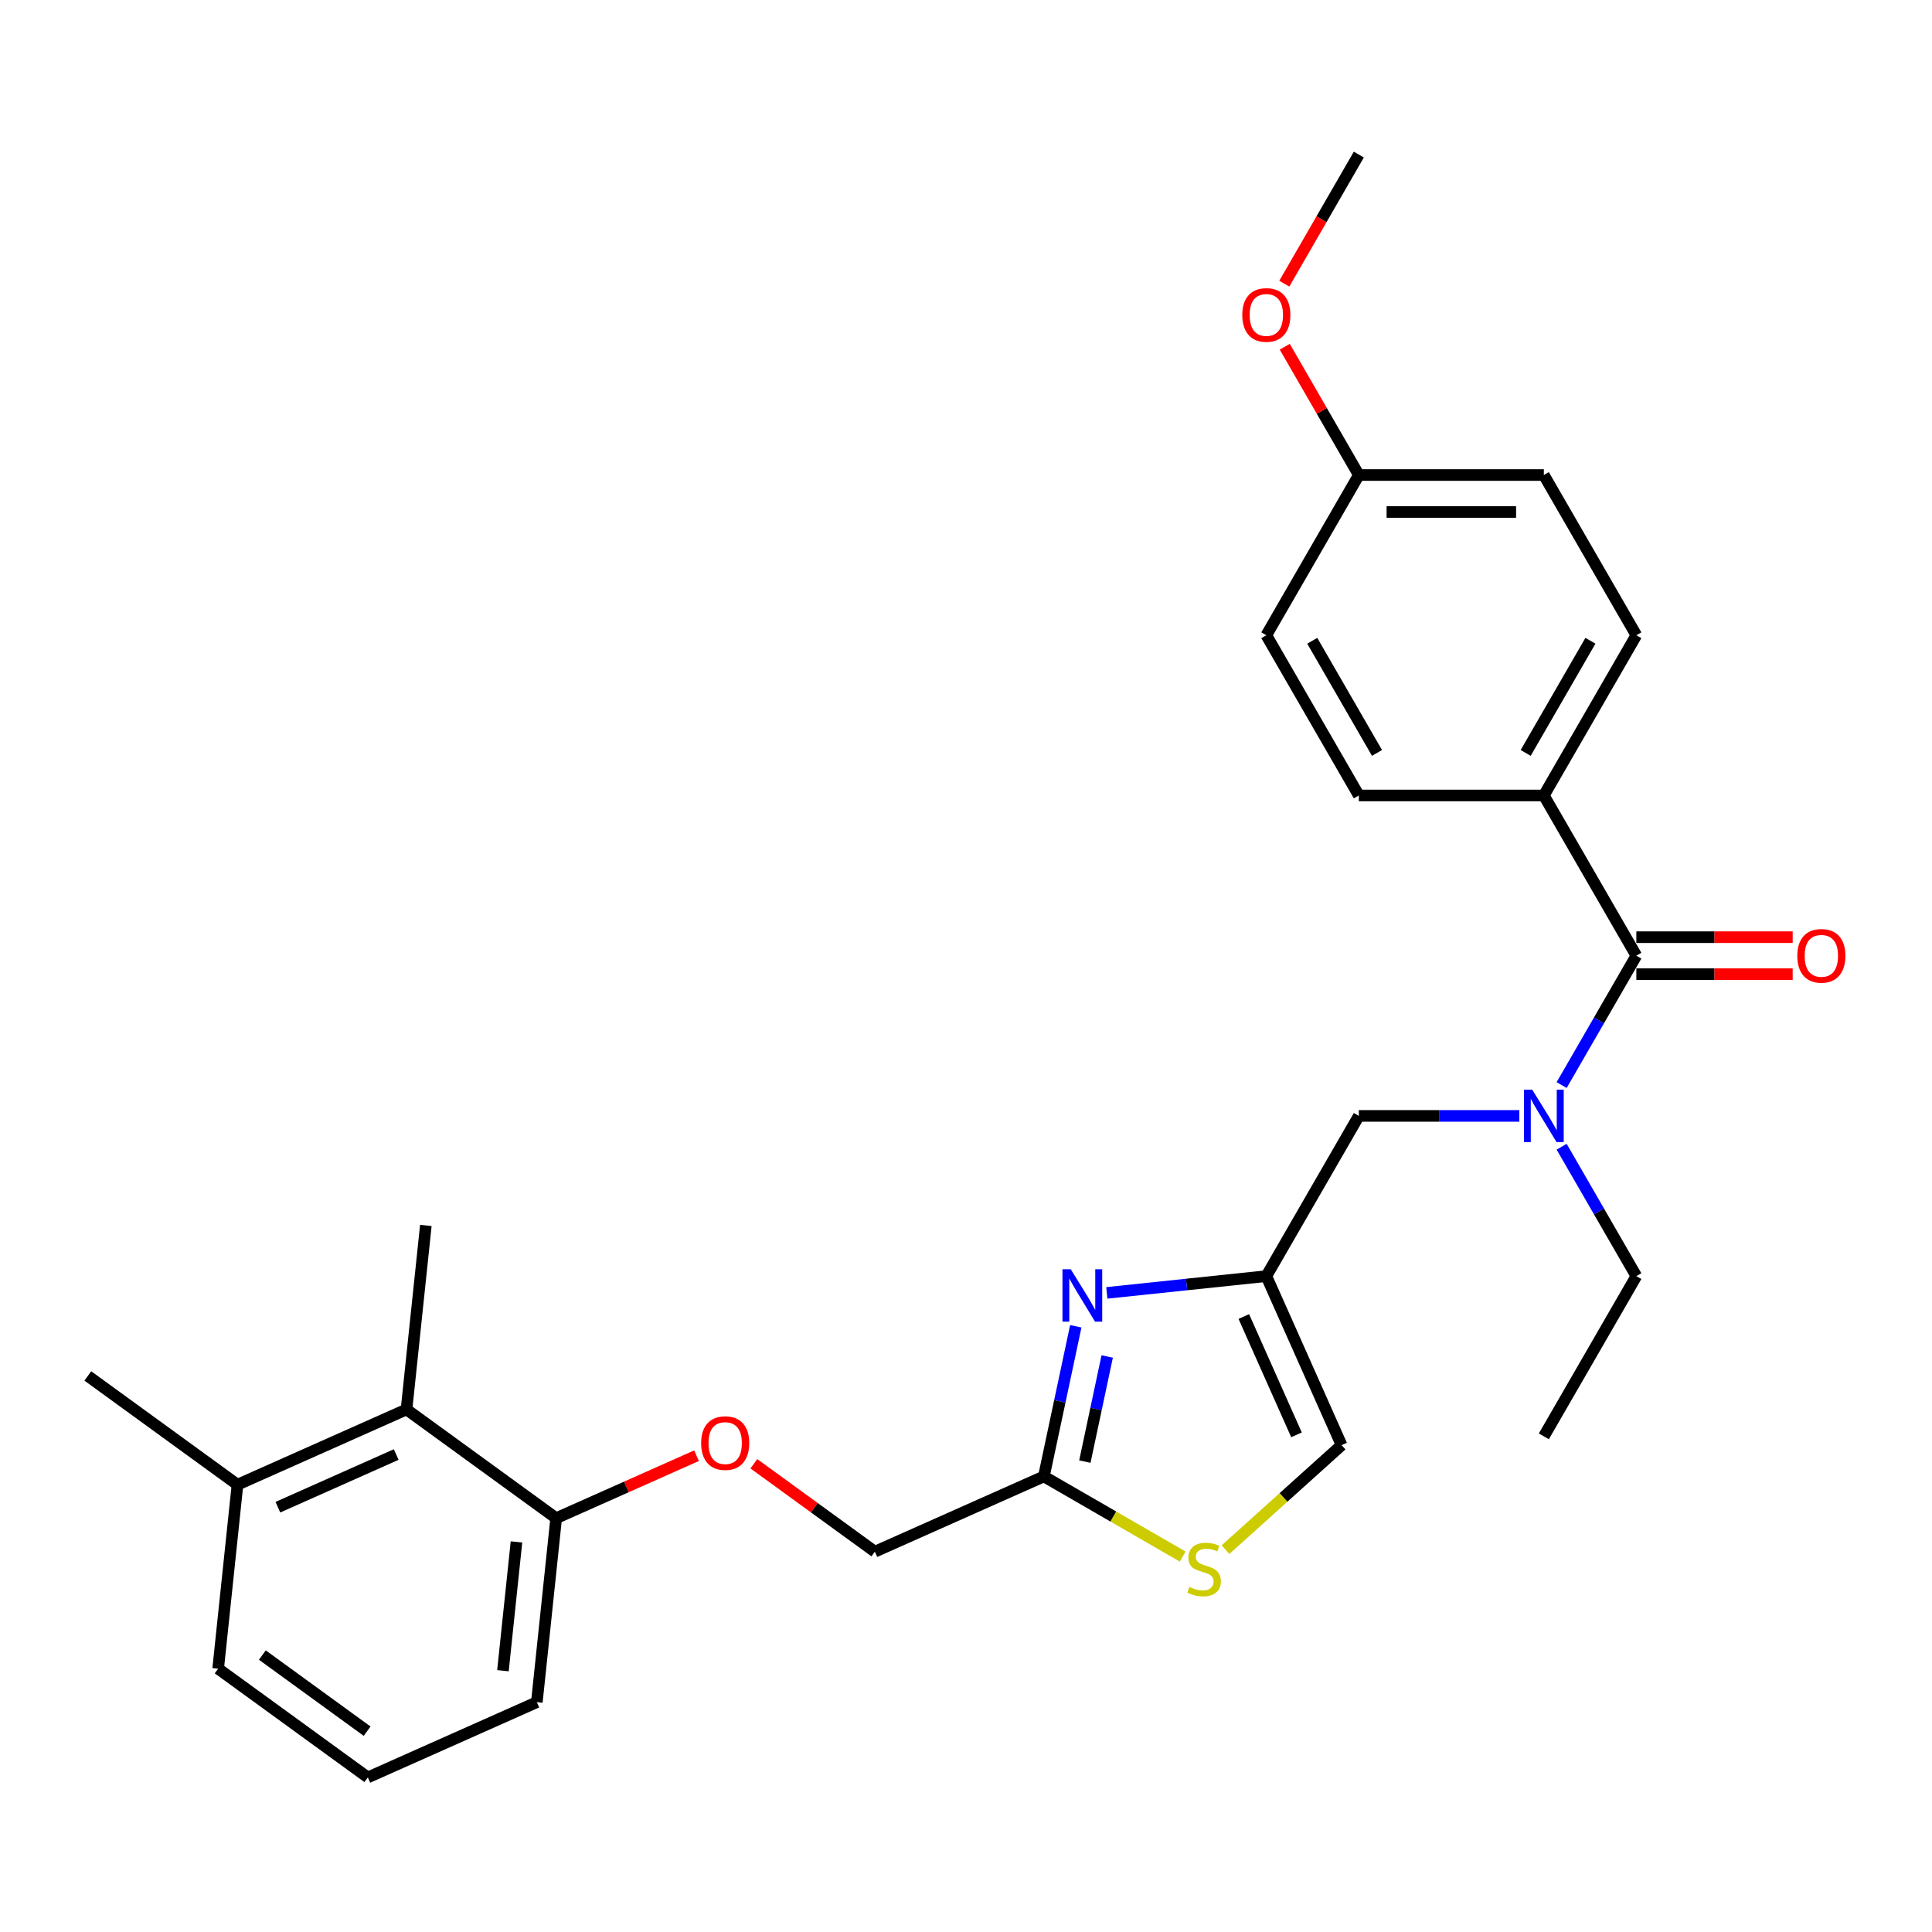 <?xml version='1.0' encoding='iso-8859-1'?>
<svg version='1.1' baseProfile='full'
              xmlns='http://www.w3.org/2000/svg'
                      xmlns:rdkit='http://www.rdkit.org/xml'
                      xmlns:xlink='http://www.w3.org/1999/xlink'
                  xml:space='preserve'
width='1000px' height='1000px' viewBox='0 0 1000 1000'>
<!-- END OF HEADER -->
<rect style='opacity:1.0;fill:#FFFFFF;stroke:none' width='1000' height='1000' x='0' y='0'> </rect>
<path class='bond-0' d='M 799.091,411.729 L 846.97,328.8' style='fill:none;fill-rule:evenodd;stroke:#000000;stroke-width:6px;stroke-linecap:butt;stroke-linejoin:miter;stroke-opacity:1' />
<path class='bond-0' d='M 789.687,389.714 L 823.202,331.663' style='fill:none;fill-rule:evenodd;stroke:#000000;stroke-width:6px;stroke-linecap:butt;stroke-linejoin:miter;stroke-opacity:1' />
<path class='bond-1' d='M 799.091,411.729 L 703.331,411.729' style='fill:none;fill-rule:evenodd;stroke:#000000;stroke-width:6px;stroke-linecap:butt;stroke-linejoin:miter;stroke-opacity:1' />
<path class='bond-2' d='M 799.091,411.729 L 846.97,494.659' style='fill:none;fill-rule:evenodd;stroke:#000000;stroke-width:6px;stroke-linecap:butt;stroke-linejoin:miter;stroke-opacity:1' />
<path class='bond-3' d='M 786.412,577.589 L 744.872,577.589' style='fill:none;fill-rule:evenodd;stroke:#0000FF;stroke-width:6px;stroke-linecap:butt;stroke-linejoin:miter;stroke-opacity:1' />
<path class='bond-3' d='M 744.872,577.589 L 703.331,577.589' style='fill:none;fill-rule:evenodd;stroke:#000000;stroke-width:6px;stroke-linecap:butt;stroke-linejoin:miter;stroke-opacity:1' />
<path class='bond-4' d='M 808.301,561.636 L 827.636,528.147' style='fill:none;fill-rule:evenodd;stroke:#0000FF;stroke-width:6px;stroke-linecap:butt;stroke-linejoin:miter;stroke-opacity:1' />
<path class='bond-4' d='M 827.636,528.147 L 846.97,494.659' style='fill:none;fill-rule:evenodd;stroke:#000000;stroke-width:6px;stroke-linecap:butt;stroke-linejoin:miter;stroke-opacity:1' />
<path class='bond-5' d='M 808.301,593.543 L 827.636,627.031' style='fill:none;fill-rule:evenodd;stroke:#0000FF;stroke-width:6px;stroke-linecap:butt;stroke-linejoin:miter;stroke-opacity:1' />
<path class='bond-5' d='M 827.636,627.031 L 846.97,660.519' style='fill:none;fill-rule:evenodd;stroke:#000000;stroke-width:6px;stroke-linecap:butt;stroke-linejoin:miter;stroke-opacity:1' />
<path class='bond-6' d='M 846.97,504.235 L 887.428,504.235' style='fill:none;fill-rule:evenodd;stroke:#000000;stroke-width:6px;stroke-linecap:butt;stroke-linejoin:miter;stroke-opacity:1' />
<path class='bond-6' d='M 887.428,504.235 L 927.887,504.235' style='fill:none;fill-rule:evenodd;stroke:#FF0000;stroke-width:6px;stroke-linecap:butt;stroke-linejoin:miter;stroke-opacity:1' />
<path class='bond-6' d='M 846.97,485.083 L 887.428,485.083' style='fill:none;fill-rule:evenodd;stroke:#000000;stroke-width:6px;stroke-linecap:butt;stroke-linejoin:miter;stroke-opacity:1' />
<path class='bond-6' d='M 887.428,485.083 L 927.887,485.083' style='fill:none;fill-rule:evenodd;stroke:#FF0000;stroke-width:6px;stroke-linecap:butt;stroke-linejoin:miter;stroke-opacity:1' />
<path class='bond-7' d='M 846.97,328.8 L 799.091,245.87' style='fill:none;fill-rule:evenodd;stroke:#000000;stroke-width:6px;stroke-linecap:butt;stroke-linejoin:miter;stroke-opacity:1' />
<path class='bond-8' d='M 703.331,411.729 L 655.452,328.8' style='fill:none;fill-rule:evenodd;stroke:#000000;stroke-width:6px;stroke-linecap:butt;stroke-linejoin:miter;stroke-opacity:1' />
<path class='bond-8' d='M 712.735,389.714 L 679.22,331.663' style='fill:none;fill-rule:evenodd;stroke:#000000;stroke-width:6px;stroke-linecap:butt;stroke-linejoin:miter;stroke-opacity:1' />
<path class='bond-9' d='M 846.97,660.519 L 799.091,743.449' style='fill:none;fill-rule:evenodd;stroke:#000000;stroke-width:6px;stroke-linecap:butt;stroke-linejoin:miter;stroke-opacity:1' />
<path class='bond-10' d='M 703.331,577.589 L 655.452,660.519' style='fill:none;fill-rule:evenodd;stroke:#000000;stroke-width:6px;stroke-linecap:butt;stroke-linejoin:miter;stroke-opacity:1' />
<path class='bond-11' d='M 390.199,757.642 L 421.513,780.393' style='fill:none;fill-rule:evenodd;stroke:#FF0000;stroke-width:6px;stroke-linecap:butt;stroke-linejoin:miter;stroke-opacity:1' />
<path class='bond-11' d='M 421.513,780.393 L 452.828,803.144' style='fill:none;fill-rule:evenodd;stroke:#000000;stroke-width:6px;stroke-linecap:butt;stroke-linejoin:miter;stroke-opacity:1' />
<path class='bond-12' d='M 360.514,753.466 L 324.195,769.637' style='fill:none;fill-rule:evenodd;stroke:#FF0000;stroke-width:6px;stroke-linecap:butt;stroke-linejoin:miter;stroke-opacity:1' />
<path class='bond-12' d='M 324.195,769.637 L 287.876,785.807' style='fill:none;fill-rule:evenodd;stroke:#000000;stroke-width:6px;stroke-linecap:butt;stroke-linejoin:miter;stroke-opacity:1' />
<path class='bond-13' d='M 452.828,803.144 L 540.308,764.195' style='fill:none;fill-rule:evenodd;stroke:#000000;stroke-width:6px;stroke-linecap:butt;stroke-linejoin:miter;stroke-opacity:1' />
<path class='bond-14' d='M 634.327,802.09 L 664.364,775.045' style='fill:none;fill-rule:evenodd;stroke:#CCCC00;stroke-width:6px;stroke-linecap:butt;stroke-linejoin:miter;stroke-opacity:1' />
<path class='bond-14' d='M 664.364,775.045 L 694.401,747.999' style='fill:none;fill-rule:evenodd;stroke:#000000;stroke-width:6px;stroke-linecap:butt;stroke-linejoin:miter;stroke-opacity:1' />
<path class='bond-15' d='M 612.149,805.672 L 576.228,784.934' style='fill:none;fill-rule:evenodd;stroke:#CCCC00;stroke-width:6px;stroke-linecap:butt;stroke-linejoin:miter;stroke-opacity:1' />
<path class='bond-15' d='M 576.228,784.934 L 540.308,764.195' style='fill:none;fill-rule:evenodd;stroke:#000000;stroke-width:6px;stroke-linecap:butt;stroke-linejoin:miter;stroke-opacity:1' />
<path class='bond-16' d='M 694.401,747.999 L 655.452,660.519' style='fill:none;fill-rule:evenodd;stroke:#000000;stroke-width:6px;stroke-linecap:butt;stroke-linejoin:miter;stroke-opacity:1' />
<path class='bond-16' d='M 671.062,742.667 L 643.798,681.431' style='fill:none;fill-rule:evenodd;stroke:#000000;stroke-width:6px;stroke-linecap:butt;stroke-linejoin:miter;stroke-opacity:1' />
<path class='bond-17' d='M 190.387,919.99 L 112.916,863.704' style='fill:none;fill-rule:evenodd;stroke:#000000;stroke-width:6px;stroke-linecap:butt;stroke-linejoin:miter;stroke-opacity:1' />
<path class='bond-17' d='M 190.023,896.053 L 135.794,856.653' style='fill:none;fill-rule:evenodd;stroke:#000000;stroke-width:6px;stroke-linecap:butt;stroke-linejoin:miter;stroke-opacity:1' />
<path class='bond-18' d='M 190.387,919.99 L 277.867,881.041' style='fill:none;fill-rule:evenodd;stroke:#000000;stroke-width:6px;stroke-linecap:butt;stroke-linejoin:miter;stroke-opacity:1' />
<path class='bond-19' d='M 112.916,863.704 L 122.925,768.47' style='fill:none;fill-rule:evenodd;stroke:#000000;stroke-width:6px;stroke-linecap:butt;stroke-linejoin:miter;stroke-opacity:1' />
<path class='bond-20' d='M 122.925,768.47 L 210.406,729.521' style='fill:none;fill-rule:evenodd;stroke:#000000;stroke-width:6px;stroke-linecap:butt;stroke-linejoin:miter;stroke-opacity:1' />
<path class='bond-20' d='M 143.837,780.123 L 205.073,752.859' style='fill:none;fill-rule:evenodd;stroke:#000000;stroke-width:6px;stroke-linecap:butt;stroke-linejoin:miter;stroke-opacity:1' />
<path class='bond-21' d='M 122.925,768.47 L 45.455,712.184' style='fill:none;fill-rule:evenodd;stroke:#000000;stroke-width:6px;stroke-linecap:butt;stroke-linejoin:miter;stroke-opacity:1' />
<path class='bond-22' d='M 210.406,729.521 L 287.876,785.807' style='fill:none;fill-rule:evenodd;stroke:#000000;stroke-width:6px;stroke-linecap:butt;stroke-linejoin:miter;stroke-opacity:1' />
<path class='bond-23' d='M 210.406,729.521 L 220.415,634.286' style='fill:none;fill-rule:evenodd;stroke:#000000;stroke-width:6px;stroke-linecap:butt;stroke-linejoin:miter;stroke-opacity:1' />
<path class='bond-24' d='M 287.876,785.807 L 277.867,881.041' style='fill:none;fill-rule:evenodd;stroke:#000000;stroke-width:6px;stroke-linecap:butt;stroke-linejoin:miter;stroke-opacity:1' />
<path class='bond-24' d='M 267.328,798.09 L 260.321,864.754' style='fill:none;fill-rule:evenodd;stroke:#000000;stroke-width:6px;stroke-linecap:butt;stroke-linejoin:miter;stroke-opacity:1' />
<path class='bond-25' d='M 655.452,660.519 L 614.174,664.857' style='fill:none;fill-rule:evenodd;stroke:#000000;stroke-width:6px;stroke-linecap:butt;stroke-linejoin:miter;stroke-opacity:1' />
<path class='bond-25' d='M 614.174,664.857 L 572.896,669.196' style='fill:none;fill-rule:evenodd;stroke:#0000FF;stroke-width:6px;stroke-linecap:butt;stroke-linejoin:miter;stroke-opacity:1' />
<path class='bond-26' d='M 556.826,686.482 L 548.567,725.338' style='fill:none;fill-rule:evenodd;stroke:#0000FF;stroke-width:6px;stroke-linecap:butt;stroke-linejoin:miter;stroke-opacity:1' />
<path class='bond-26' d='M 548.567,725.338 L 540.308,764.195' style='fill:none;fill-rule:evenodd;stroke:#000000;stroke-width:6px;stroke-linecap:butt;stroke-linejoin:miter;stroke-opacity:1' />
<path class='bond-26' d='M 573.082,702.121 L 567.3,729.32' style='fill:none;fill-rule:evenodd;stroke:#0000FF;stroke-width:6px;stroke-linecap:butt;stroke-linejoin:miter;stroke-opacity:1' />
<path class='bond-26' d='M 567.3,729.32 L 561.519,756.52' style='fill:none;fill-rule:evenodd;stroke:#000000;stroke-width:6px;stroke-linecap:butt;stroke-linejoin:miter;stroke-opacity:1' />
<path class='bond-27' d='M 703.331,245.87 L 655.452,328.8' style='fill:none;fill-rule:evenodd;stroke:#000000;stroke-width:6px;stroke-linecap:butt;stroke-linejoin:miter;stroke-opacity:1' />
<path class='bond-28' d='M 703.331,245.87 L 684.163,212.669' style='fill:none;fill-rule:evenodd;stroke:#000000;stroke-width:6px;stroke-linecap:butt;stroke-linejoin:miter;stroke-opacity:1' />
<path class='bond-28' d='M 684.163,212.669 L 664.994,179.468' style='fill:none;fill-rule:evenodd;stroke:#FF0000;stroke-width:6px;stroke-linecap:butt;stroke-linejoin:miter;stroke-opacity:1' />
<path class='bond-29' d='M 703.331,245.87 L 799.091,245.87' style='fill:none;fill-rule:evenodd;stroke:#000000;stroke-width:6px;stroke-linecap:butt;stroke-linejoin:miter;stroke-opacity:1' />
<path class='bond-29' d='M 717.695,265.021 L 784.727,265.021' style='fill:none;fill-rule:evenodd;stroke:#000000;stroke-width:6px;stroke-linecap:butt;stroke-linejoin:miter;stroke-opacity:1' />
<path class='bond-30' d='M 664.751,146.833 L 684.041,113.422' style='fill:none;fill-rule:evenodd;stroke:#FF0000;stroke-width:6px;stroke-linecap:butt;stroke-linejoin:miter;stroke-opacity:1' />
<path class='bond-30' d='M 684.041,113.422 L 703.331,80.01' style='fill:none;fill-rule:evenodd;stroke:#000000;stroke-width:6px;stroke-linecap:butt;stroke-linejoin:miter;stroke-opacity:1' />
<path  class='atom-1' d='M 793.096 564.03
L 801.982 578.393
Q 802.863 579.811, 804.281 582.377
Q 805.698 584.943, 805.775 585.097
L 805.775 564.03
L 809.375 564.03
L 809.375 591.149
L 805.66 591.149
L 796.122 575.444
Q 795.011 573.605, 793.824 571.499
Q 792.675 569.392, 792.33 568.741
L 792.33 591.149
L 788.806 591.149
L 788.806 564.03
L 793.096 564.03
' fill='#0000FF'/>
<path  class='atom-3' d='M 930.281 494.736
Q 930.281 488.224, 933.498 484.585
Q 936.716 480.946, 942.729 480.946
Q 948.743 480.946, 951.96 484.585
Q 955.178 488.224, 955.178 494.736
Q 955.178 501.324, 951.922 505.078
Q 948.666 508.793, 942.729 508.793
Q 936.754 508.793, 933.498 505.078
Q 930.281 501.362, 930.281 494.736
M 942.729 505.729
Q 946.866 505.729, 949.088 502.971
Q 951.348 500.175, 951.348 494.736
Q 951.348 489.412, 949.088 486.73
Q 946.866 484.011, 942.729 484.011
Q 938.592 484.011, 936.333 486.692
Q 934.111 489.373, 934.111 494.736
Q 934.111 500.213, 936.333 502.971
Q 938.592 505.729, 942.729 505.729
' fill='#FF0000'/>
<path  class='atom-9' d='M 362.908 746.935
Q 362.908 740.423, 366.126 736.784
Q 369.343 733.145, 375.357 733.145
Q 381.37 733.145, 384.588 736.784
Q 387.805 740.423, 387.805 746.935
Q 387.805 753.523, 384.55 757.277
Q 381.294 760.992, 375.357 760.992
Q 369.381 760.992, 366.126 757.277
Q 362.908 753.561, 362.908 746.935
M 375.357 757.928
Q 379.494 757.928, 381.715 755.17
Q 383.975 752.374, 383.975 746.935
Q 383.975 741.61, 381.715 738.929
Q 379.494 736.21, 375.357 736.21
Q 371.22 736.21, 368.96 738.891
Q 366.738 741.572, 366.738 746.935
Q 366.738 752.412, 368.96 755.17
Q 371.22 757.928, 375.357 757.928
' fill='#FF0000'/>
<path  class='atom-11' d='M 615.577 821.382
Q 615.883 821.497, 617.147 822.034
Q 618.411 822.57, 619.79 822.915
Q 621.208 823.221, 622.587 823.221
Q 625.153 823.221, 626.647 821.995
Q 628.141 820.731, 628.141 818.548
Q 628.141 817.054, 627.374 816.135
Q 626.647 815.215, 625.498 814.718
Q 624.348 814.22, 622.433 813.645
Q 620.02 812.917, 618.565 812.228
Q 617.147 811.538, 616.113 810.083
Q 615.117 808.627, 615.117 806.176
Q 615.117 802.767, 617.416 800.66
Q 619.752 798.553, 624.348 798.553
Q 627.489 798.553, 631.052 800.047
L 630.171 802.997
Q 626.915 801.656, 624.463 801.656
Q 621.82 801.656, 620.365 802.767
Q 618.909 803.839, 618.948 805.716
Q 618.948 807.172, 619.675 808.053
Q 620.442 808.934, 621.514 809.432
Q 622.625 809.93, 624.463 810.504
Q 626.915 811.27, 628.37 812.036
Q 629.826 812.802, 630.86 814.373
Q 631.933 815.905, 631.933 818.548
Q 631.933 822.302, 629.405 824.332
Q 626.915 826.324, 622.74 826.324
Q 620.327 826.324, 618.488 825.787
Q 616.688 825.289, 614.543 824.408
L 615.577 821.382
' fill='#CCCC00'/>
<path  class='atom-22' d='M 554.223 656.969
L 563.109 671.333
Q 563.99 672.75, 565.407 675.316
Q 566.825 677.883, 566.901 678.036
L 566.901 656.969
L 570.502 656.969
L 570.502 684.088
L 566.786 684.088
L 557.249 668.383
Q 556.138 666.545, 554.951 664.438
Q 553.801 662.331, 553.457 661.68
L 553.457 684.088
L 549.933 684.088
L 549.933 656.969
L 554.223 656.969
' fill='#0000FF'/>
<path  class='atom-27' d='M 643.003 163.016
Q 643.003 156.505, 646.221 152.866
Q 649.438 149.227, 655.452 149.227
Q 661.466 149.227, 664.683 152.866
Q 667.901 156.505, 667.901 163.016
Q 667.901 169.605, 664.645 173.358
Q 661.389 177.074, 655.452 177.074
Q 649.476 177.074, 646.221 173.358
Q 643.003 169.643, 643.003 163.016
M 655.452 174.01
Q 659.589 174.01, 661.81 171.252
Q 664.07 168.456, 664.07 163.016
Q 664.07 157.692, 661.81 155.011
Q 659.589 152.291, 655.452 152.291
Q 651.315 152.291, 649.055 154.973
Q 646.834 157.654, 646.834 163.016
Q 646.834 168.494, 649.055 171.252
Q 651.315 174.01, 655.452 174.01
' fill='#FF0000'/>
</svg>
